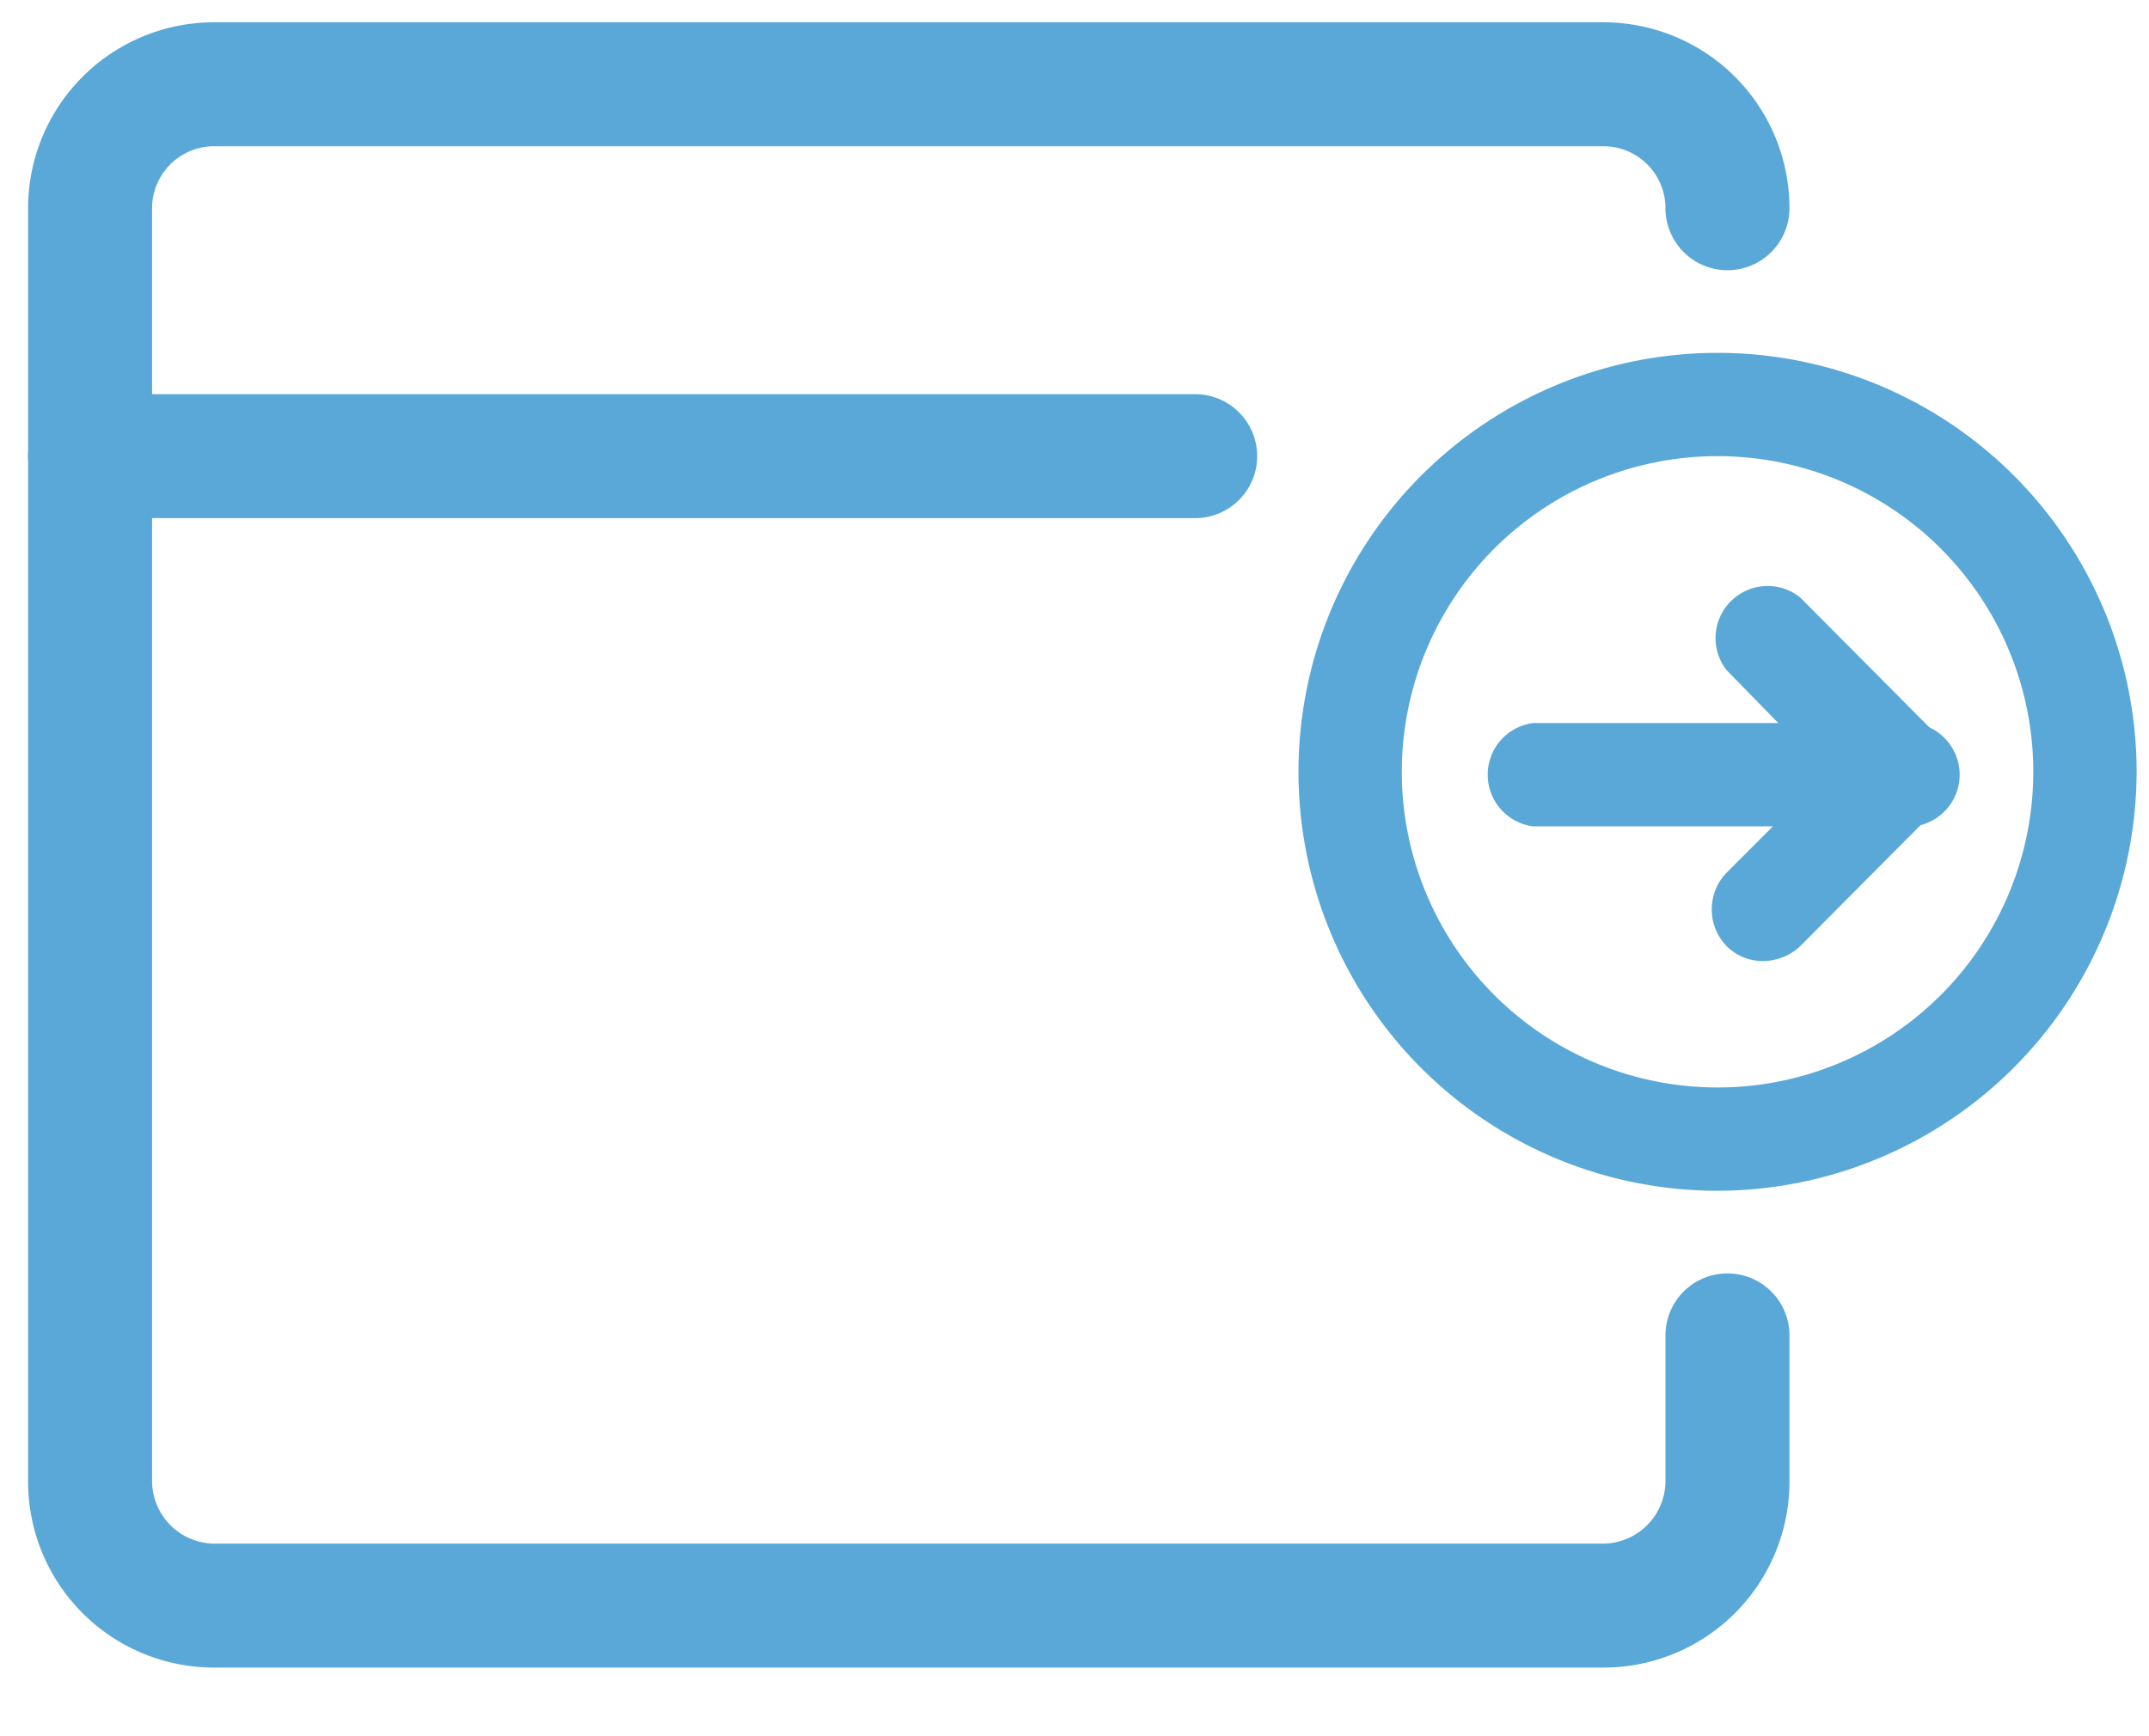 <svg id="Layer_1" data-name="Layer 1" xmlns="http://www.w3.org/2000/svg" width="26" height="21.01" viewBox="0 0 26 21.01"><title>FileType-Icons-Only</title><g id="Programming-Apps-Websites_Apps_app-window" data-name="Programming-Apps-Websites / Apps / app-window"><g id="Group_240" data-name="Group 240"><g id="app-window"><path d="M19.4,20.18H2.59A2.25,2.25,0,0,1,.34,17.93V2.52A2.25,2.25,0,0,1,2.59.27H19.4a2.25,2.25,0,0,1,2.25,2.25.75.75,0,0,1-1.5,0,.75.75,0,0,0-.75-.75H2.59a.75.75,0,0,0-.75.75V17.93a.76.76,0,0,0,.75.75H19.4a.76.76,0,0,0,.75-.75V16.16a.75.75,0,0,1,1.5,0v1.77A2.25,2.25,0,0,1,19.4,20.18Z" fill="#59a8d8"/><path d="M14.46,6.27H1.09a.75.75,0,0,1,0-1.5H14.46a.75.75,0,0,1,0,1.5Z" fill="#59a8d8"/></g></g></g><g id="Video-Movies-TV_Video-Files_video-file-download" data-name="Video-Movies-TV / Video-Files / video-file-download"><g id="Group_118" data-name="Group 118"><g id="video-file-download"><path d="M20.78,14.41a5.07,5.07,0,1,1,5.07-5.07A5.08,5.08,0,0,1,20.78,14.41Zm0-8.89A3.82,3.82,0,1,0,24.6,9.34,3.82,3.82,0,0,0,20.78,5.52Z" fill="#59a8d8"/><path d="M23,10H18.55a.63.63,0,0,1,0-1.25H23A.63.63,0,1,1,23,10Z" fill="#59a8d8"/><path d="M21.33,11.63a.62.62,0,0,1-.44-.18.64.64,0,0,1,0-.89l1.67-1.67a.63.63,0,0,1,.88.89l-1.66,1.67A.66.66,0,0,1,21.33,11.63Z" fill="#59a8d8"/><path d="M23,10a.62.62,0,0,1-.44-.18L20.89,8.11a.63.63,0,0,1,.89-.88L23.44,8.9a.61.61,0,0,1,0,.88A.62.62,0,0,1,23,10Z" fill="#59a8d8"/></g></g></g></svg>